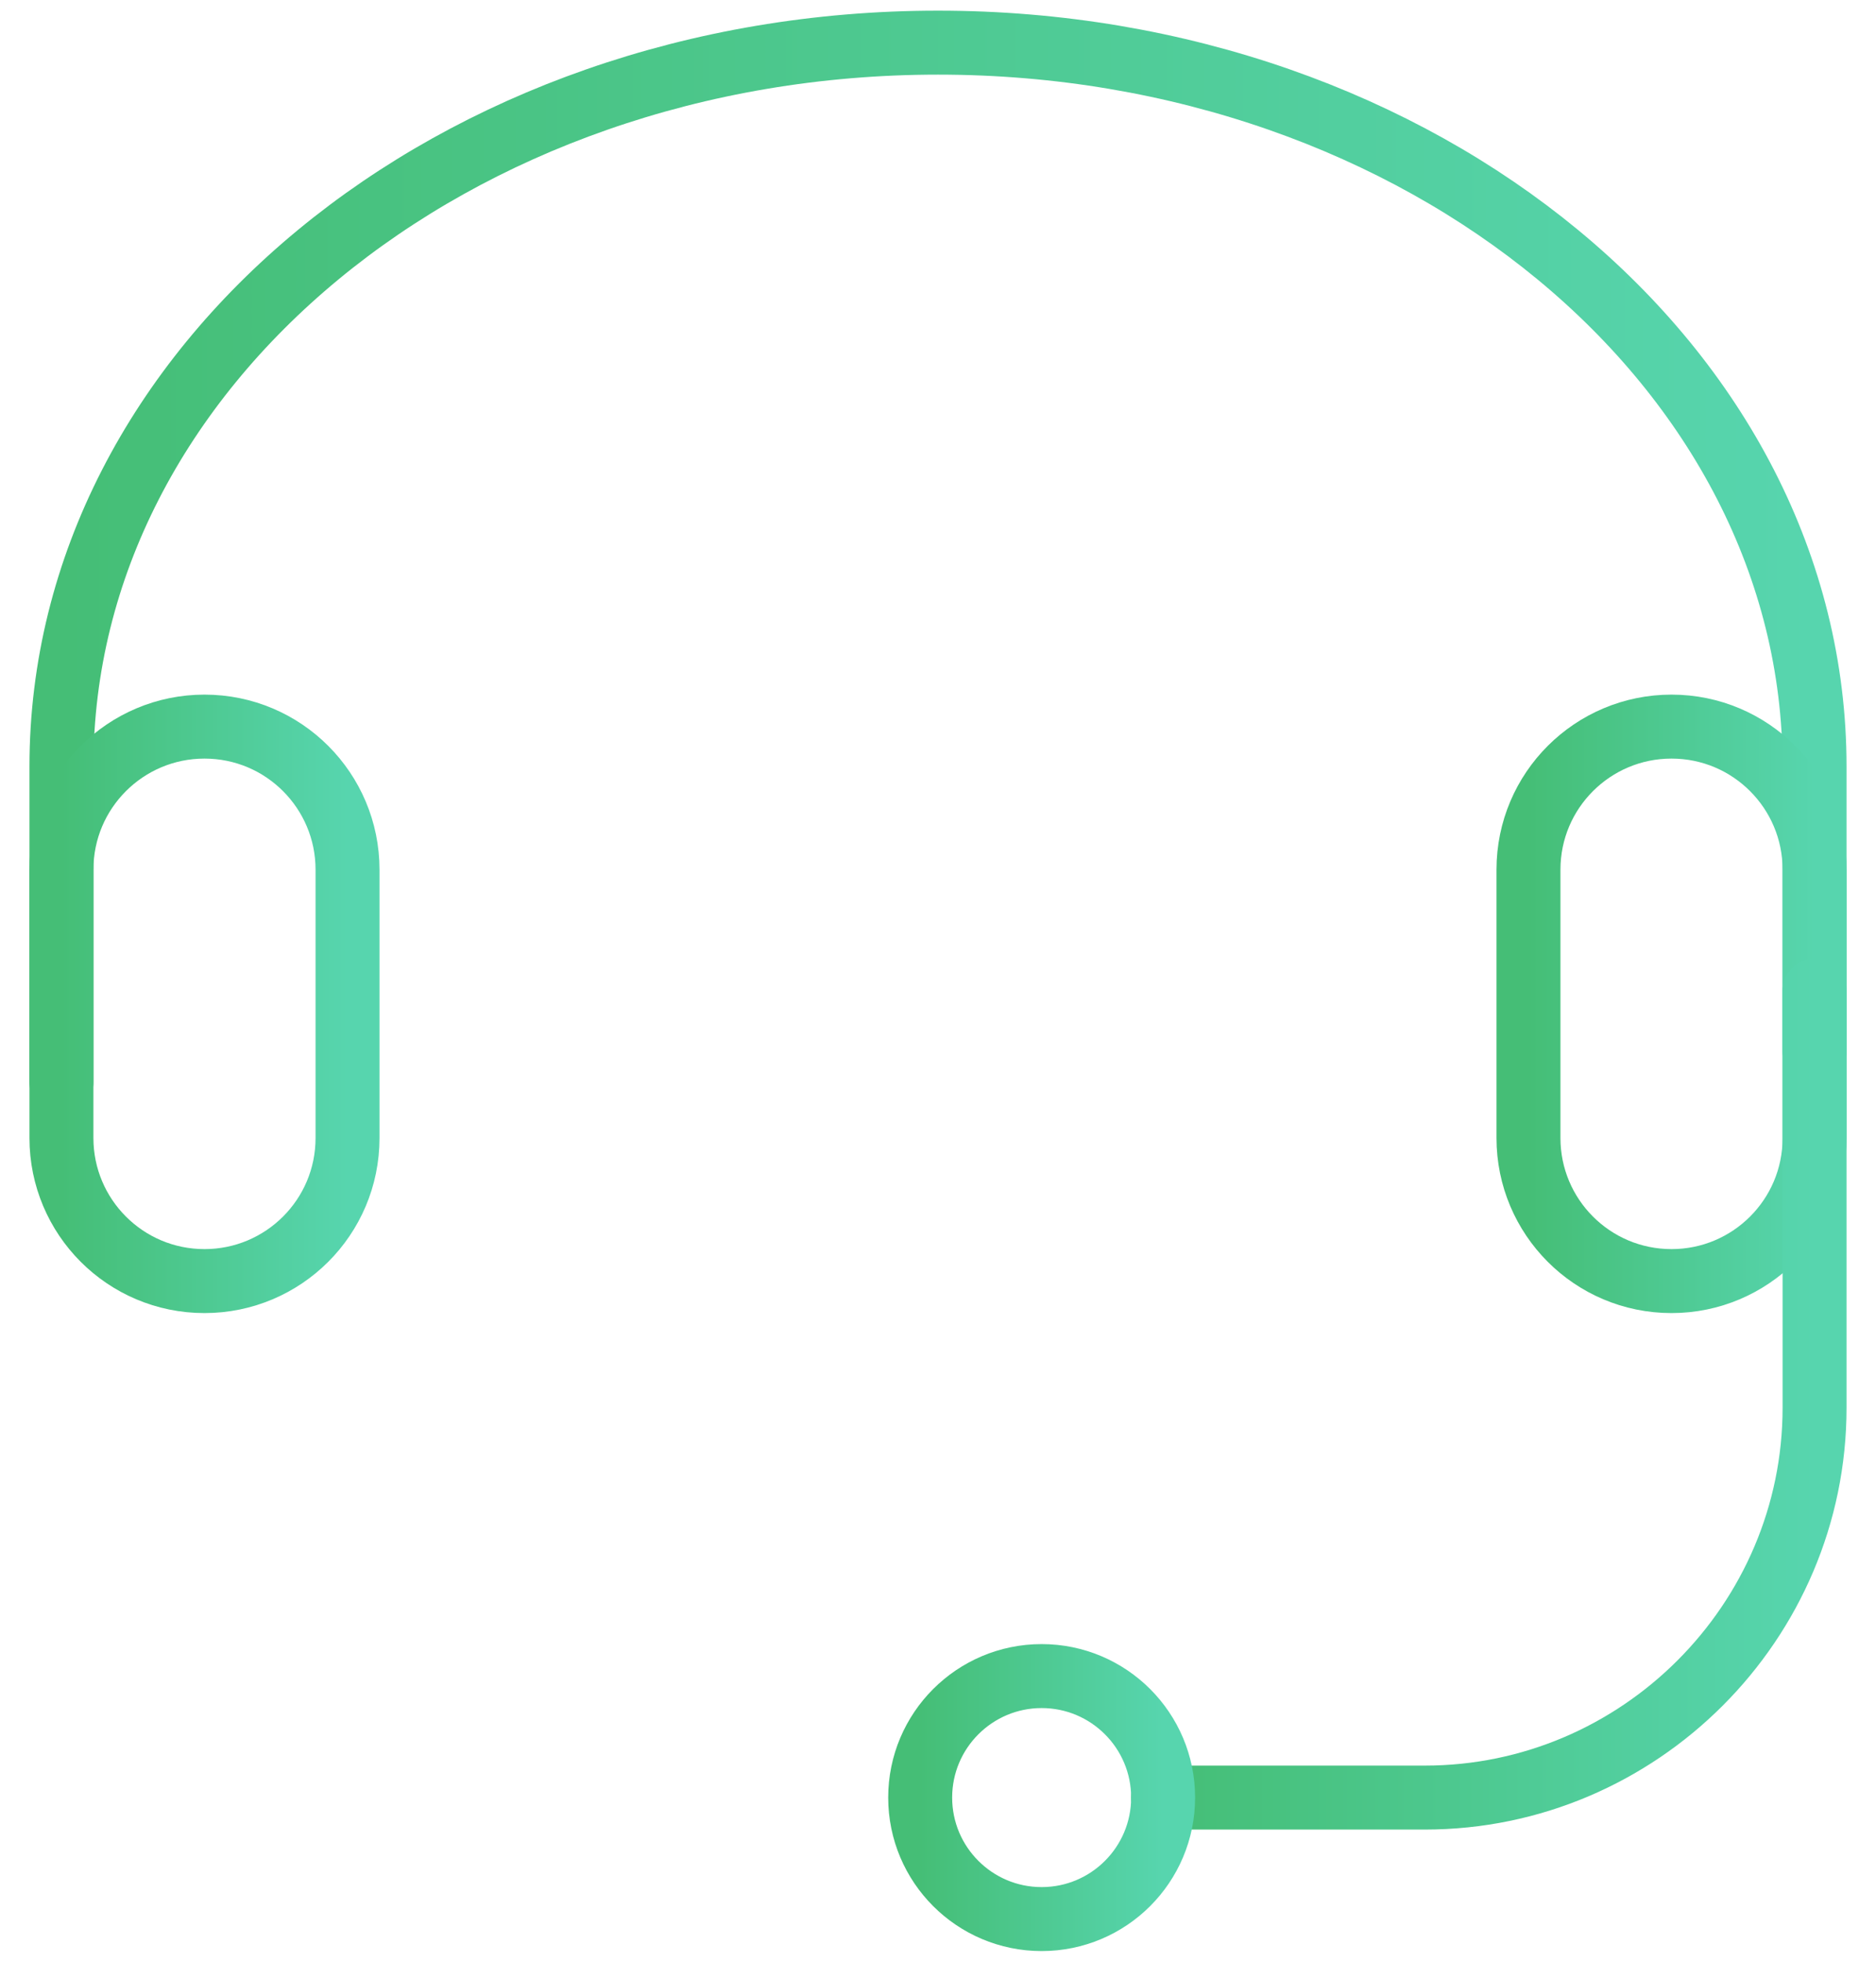<svg width="44" height="46" viewBox="0 0 44 46" fill="none" xmlns="http://www.w3.org/2000/svg">
<path d="M1.441 25.376V17.973C1.441 8.601 10.648 1 22 1C33.352 1 42.559 8.601 42.559 17.973V24.65" stroke="url(#paint0_linear_82_2991)" stroke-width="1.5" stroke-linecap="round" stroke-linejoin="round"/>
<path d="M4.796 17.038C2.948 17.038 1.441 18.534 1.441 20.393V26.685C1.441 28.533 2.937 30.04 4.796 30.04C6.644 30.04 8.151 28.544 8.151 26.685V20.393C8.151 18.545 6.655 17.038 4.796 17.038Z" stroke="url(#paint1_linear_82_2991)" stroke-width="1.5" stroke-linecap="round" stroke-linejoin="round"/>
<path d="M39.204 17.038C37.356 17.038 35.849 18.534 35.849 20.393V26.685C35.849 28.533 37.345 30.04 39.204 30.04C41.052 30.04 42.559 28.544 42.559 26.685V20.393C42.559 18.545 41.063 17.038 39.204 17.038Z" stroke="url(#paint2_linear_82_2991)" stroke-width="1.5" stroke-linecap="round" stroke-linejoin="round"/>
<path d="M42.559 23.231V33.01C42.559 38.037 38.445 42.151 33.418 42.151H27.28" stroke="url(#paint3_linear_82_2991)" stroke-width="1.5" stroke-linecap="round" stroke-linejoin="round"/>
<path d="M24.431 45C26.004 45 27.28 43.724 27.28 42.151C27.28 40.578 26.004 39.302 24.431 39.302C22.858 39.302 21.582 40.578 21.582 42.151C21.582 43.724 22.858 45 24.431 45Z" stroke="url(#paint4_linear_82_2991)" stroke-width="1.5" stroke-linecap="round" stroke-linejoin="round"/>
<defs>
<linearGradient id="paint0_linear_82_2991" x1="1.441" y1="13.272" x2="42.559" y2="13.272" gradientUnits="userSpaceOnUse">
<stop stop-color="#45BE76"/>
<stop offset="1" stop-color="#57D5AE"/>
</linearGradient>
<linearGradient id="paint1_linear_82_2991" x1="1.441" y1="23.584" x2="8.151" y2="23.584" gradientUnits="userSpaceOnUse">
<stop stop-color="#45BE76"/>
<stop offset="1" stop-color="#57D5AE"/>
</linearGradient>
<linearGradient id="paint2_linear_82_2991" x1="35.849" y1="23.584" x2="42.559" y2="23.584" gradientUnits="userSpaceOnUse">
<stop stop-color="#45BE76"/>
<stop offset="1" stop-color="#57D5AE"/>
</linearGradient>
<linearGradient id="paint3_linear_82_2991" x1="27.28" y1="32.756" x2="42.559" y2="32.756" gradientUnits="userSpaceOnUse">
<stop stop-color="#45BE76"/>
<stop offset="1" stop-color="#57D5AE"/>
</linearGradient>
<linearGradient id="paint4_linear_82_2991" x1="21.582" y1="42.17" x2="27.28" y2="42.17" gradientUnits="userSpaceOnUse">
<stop stop-color="#45BE76"/>
<stop offset="1" stop-color="#57D5AE"/>
</linearGradient>
</defs>
</svg>
